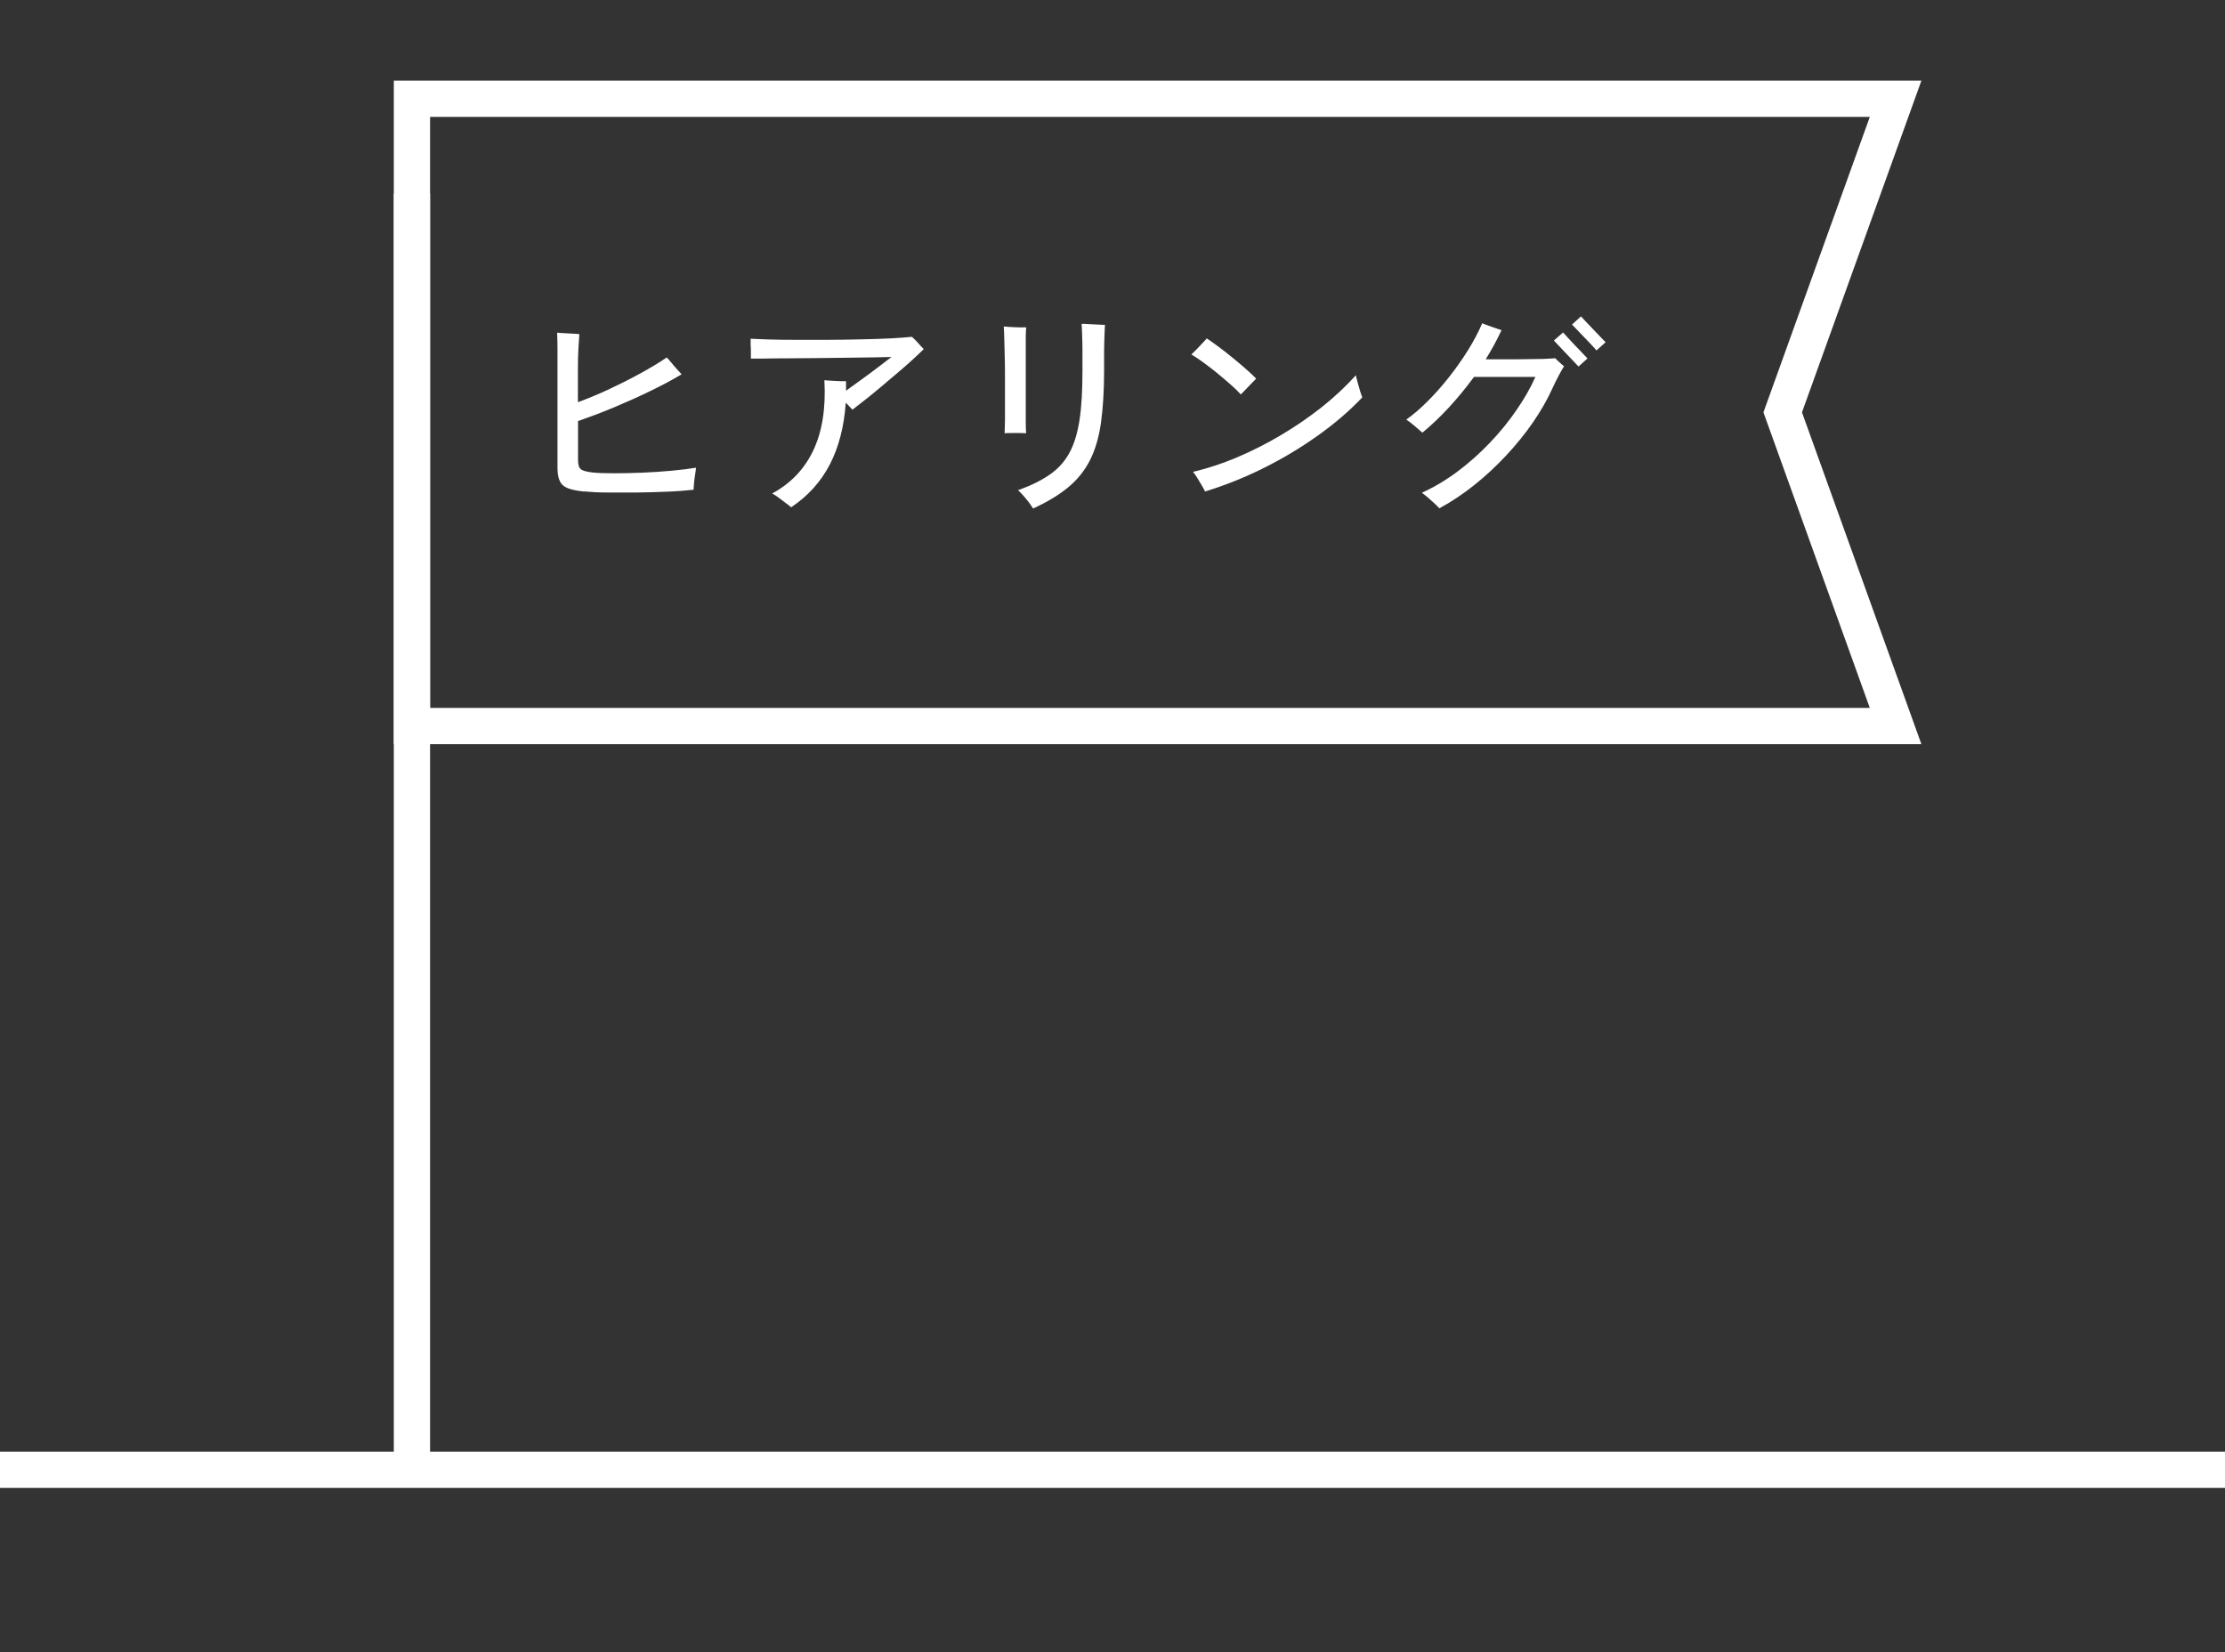 <?xml version="1.0" encoding="UTF-8"?>
<svg id="_レイヤー_2-2" data-name=" レイヤー 2" xmlns="http://www.w3.org/2000/svg" viewBox="0 0 184.07 136.67">
  <rect x="0" y="0" width="184.07" height="136.67" fill="#333333" stroke="none"/>
  <defs>
    <style>
      .cls-1 {
        fill: #fff;
      }

      .cls-2 {
        fill: none;
        stroke: #fff;
        stroke-miterlimit: 10;
        stroke-width: 3px;
      }
    </style>
  </defs>
  <line class="cls-2" x1="-182.85" y1="121.58" x2="546.06" y2="121.58"/>
  <g>
    <line class="cls-2" x1="34.08" y1="121.58" x2="34.08" y2="16.01"/>
    <g>
      <g>
        <path class="cls-1" d="M48.29,40.66c-.55-.06-.99-.15-1.3-.27-.32-.12-.54-.31-.67-.58-.13-.26-.2-.63-.2-1.1v-9.97c0-.52-.02-.92-.03-1.22.12.01.3.03.55.04s.49.03.74.04.43.02.55.04c-.02.29-.05.69-.08,1.21-.03.52-.04,1.07-.04,1.67v2.75c.76-.28,1.58-.61,2.46-1.02s1.75-.84,2.61-1.31,1.62-.92,2.28-1.37c.1.1.22.24.38.43s.31.38.48.56c.16.18.29.31.37.4-.76.46-1.63.92-2.62,1.4-.99.48-2,.93-3.03,1.36s-2,.79-2.92,1.11v3.19c0,.4.07.66.22.78.14.13.46.22.94.28.47.05,1.07.07,1.8.07s1.51-.02,2.34-.05,1.63-.09,2.42-.16,1.47-.16,2.04-.25c0,.12-.04.3-.07.54-.04.24-.07.48-.09.72-.02.24-.04.43-.04.56-.62.07-1.35.13-2.17.16-.82.04-1.67.06-2.53.07s-1.68,0-2.44,0c-.76,0-1.4-.04-1.92-.09h-.03Z"/>
        <path class="cls-1" d="M65.43,41.95c-.06-.06-.19-.17-.39-.31-.2-.15-.4-.31-.62-.47s-.4-.28-.54-.35c1.52-.82,2.66-2,3.4-3.56.74-1.56,1.05-3.5.92-5.81.12.01.3.03.55.04.25.02.49.03.74.04s.41,0,.5,0v.79c.38-.28.82-.59,1.3-.94.49-.35.95-.7,1.4-1.04.44-.34.8-.61,1.06-.81-.3.01-.76.02-1.39.03s-1.35.02-2.17.03-1.65.02-2.51.03c-.86,0-1.68.01-2.46.02-.78,0-1.45.01-2,.02h-1.1v-.48c0-.21,0-.43-.02-.65v-.51c.31.02.79.04,1.44.06.65.02,1.4.03,2.25.03h2.69c.94,0,1.86-.02,2.76-.04.9-.02,1.72-.04,2.45-.08.73-.04,1.31-.08,1.75-.13.13.11.3.28.5.5.2.23.36.4.48.52-.23.23-.53.51-.9.85s-.78.7-1.23,1.08-.91.77-1.37,1.16-.9.75-1.32,1.08-.78.61-1.08.84c-.06-.07-.14-.16-.24-.26-.1-.1-.21-.21-.31-.32-.14,2-.59,3.71-1.33,5.13-.74,1.42-1.8,2.59-3.17,3.51h-.04Z"/>
        <path class="cls-1" d="M83.11,35.85c.01-.24.02-.6.03-1.07v-3.46c0-.64,0-1.25-.02-1.83s-.02-1.09-.04-1.53c-.01-.44-.02-.75-.04-.95.12.01.31.02.56.04s.5.02.76.03h.54c-.02.2-.04.43-.04.68v7.17c0,.39.01.69.03.91-.13-.01-.32-.02-.55-.02h-.69c-.23,0-.41,0-.54.02h0ZM85.46,42.06c-.06-.11-.17-.26-.31-.46-.15-.2-.31-.4-.48-.59s-.32-.35-.45-.46c1.06-.38,1.93-.81,2.62-1.29.69-.47,1.23-1.07,1.63-1.8s.67-1.64.84-2.74.24-2.46.24-4.09v-1.58c0-.51-.01-.97-.03-1.37-.01-.4-.02-.7-.04-.89.14,0,.34,0,.6.02.26.01.51.02.77.04s.44.02.56.02c-.01.19-.02.49-.04.9s-.02.86-.03,1.36v1.5c0,1.69-.09,3.14-.26,4.35s-.48,2.24-.91,3.09-1.03,1.6-1.79,2.23-1.73,1.22-2.91,1.76h0Z"/>
        <path class="cls-1" d="M102.65,32.63c-.2-.23-.47-.49-.81-.79-.34-.3-.7-.61-1.09-.93-.39-.32-.78-.62-1.16-.9-.38-.28-.73-.51-1.03-.69.11-.1.25-.24.43-.42.18-.19.35-.37.52-.55s.28-.3.32-.36c.29.19.62.43,1,.71.38.28.76.58,1.15.9s.76.63,1.1.93c.34.3.62.56.84.79-.08.08-.21.21-.38.39-.17.17-.34.35-.5.52-.17.17-.3.31-.4.41h.01ZM99.7,40.67c-.05-.11-.14-.28-.27-.5-.13-.23-.27-.45-.41-.68-.14-.22-.24-.37-.32-.46,1.19-.28,2.39-.67,3.62-1.19,1.22-.52,2.43-1.12,3.62-1.83,1.19-.7,2.31-1.47,3.38-2.31,1.06-.84,2.01-1.73,2.85-2.66.02.12.07.31.14.58s.15.53.22.77c.08.25.14.41.17.48-1.07,1.13-2.31,2.19-3.72,3.19s-2.91,1.9-4.49,2.68c-1.58.79-3.19,1.42-4.81,1.92h.02Z"/>
        <path class="cls-1" d="M119.09,42.06c-.07-.08-.2-.21-.39-.39-.19-.17-.38-.35-.58-.52s-.37-.3-.49-.39c1.01-.46,1.99-1.04,2.94-1.75s1.84-1.5,2.67-2.37,1.57-1.77,2.21-2.71c.65-.94,1.17-1.85,1.57-2.75h-5.08c-.66.9-1.36,1.75-2.09,2.54s-1.46,1.48-2.18,2.07c-.16-.14-.38-.33-.66-.57s-.51-.41-.67-.51c.59-.42,1.18-.93,1.79-1.54.61-.61,1.19-1.27,1.75-1.98s1.08-1.45,1.56-2.21c.47-.76.87-1.51,1.18-2.24.12.05.28.11.49.19s.42.15.63.22.37.13.48.16c-.19.41-.4.81-.61,1.21-.22.4-.45.8-.7,1.2h2.67c.5,0,.97-.01,1.41-.02.44,0,.82-.01,1.12-.03s.49-.02.56-.04c.04.05.1.12.21.22.1.1.21.19.31.28.11.09.17.15.2.17-.12.19-.27.45-.44.77s-.34.66-.5,1.01c-.42.94-.96,1.88-1.61,2.83s-1.4,1.87-2.22,2.75c-.83.89-1.71,1.71-2.65,2.46s-1.9,1.39-2.9,1.93h.02ZM130.59,30.32c-.06-.07-.19-.21-.38-.4-.19-.2-.4-.42-.64-.67s-.45-.47-.64-.68c-.19-.2-.32-.33-.38-.4l.76-.67c.06.07.18.21.37.41s.4.42.63.67.45.47.64.67.32.34.38.4l-.74.67ZM132.07,28.99c-.05-.07-.17-.21-.36-.41-.19-.2-.4-.43-.64-.67-.23-.25-.45-.47-.64-.67s-.32-.33-.38-.39l.74-.68c.06.07.19.21.38.41s.41.43.64.67c.23.25.45.47.64.67s.32.33.38.39l-.76.68Z"/>
      </g>
      <polygon class="cls-2" points="34.08 60.06 95.45 60.06 156.82 60.06 147.48 34.11 156.82 8.17 95.45 8.17 34.08 8.17 34.08 34.11 34.08 60.06"/>
    </g>
  </g>
</svg>